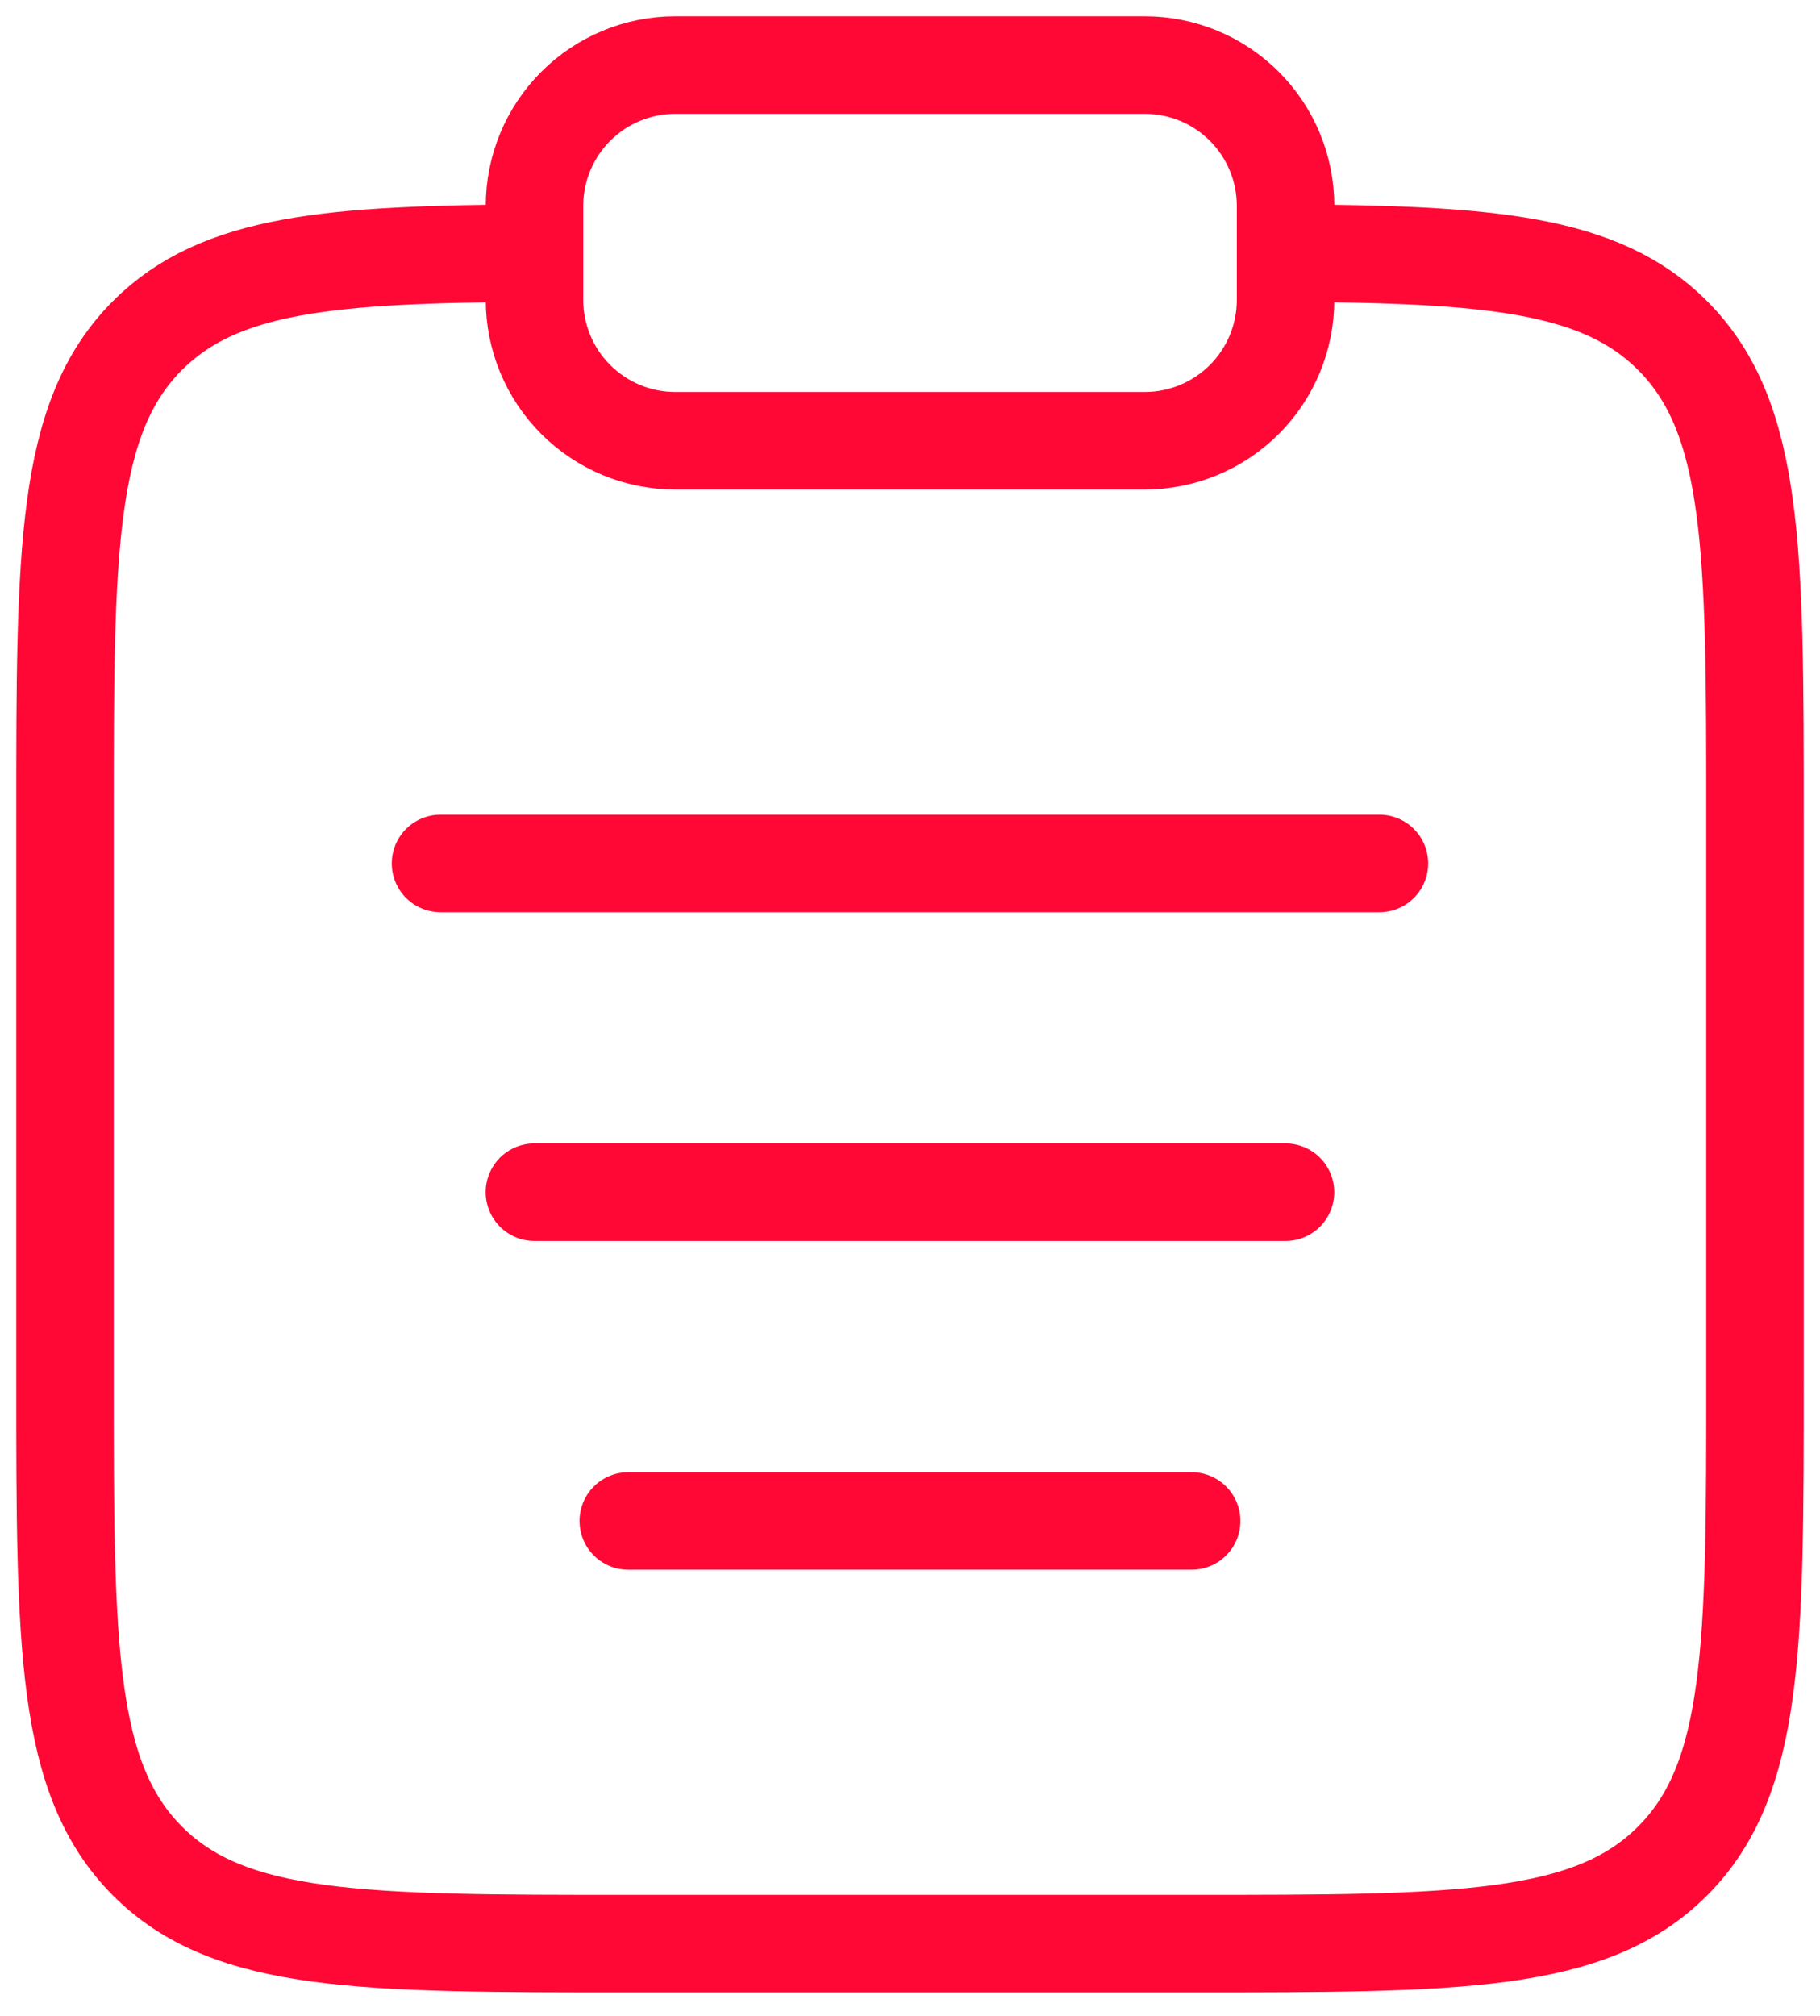 <svg width="28" height="31" viewBox="0 0 28 31" fill="none" xmlns="http://www.w3.org/2000/svg">
<path d="M19.778 3.892C22.919 3.909 24.621 4.049 25.73 5.158C27 6.428 27 8.47 27 12.555V21.222C27 25.308 27 27.351 25.73 28.62C24.462 29.889 22.418 29.889 18.333 29.889H9.667C5.582 29.889 3.538 29.889 2.27 28.62C1 27.349 1 25.308 1 21.222V12.555C1 8.47 1 6.428 2.27 5.158C3.379 4.049 5.081 3.909 8.222 3.892" stroke="#FF0835" stroke-width="1.5"/>
<path d="M8.222 18.333H19.777M6.777 13.278H21.222M9.666 23.389H18.333" stroke="#FF0835" stroke-width="1.5" stroke-linecap="round"/>
<path d="M8.223 3.167C8.223 2.592 8.451 2.041 8.857 1.635C9.264 1.228 9.815 1 10.389 1H17.611C18.186 1 18.737 1.228 19.144 1.635C19.55 2.041 19.778 2.592 19.778 3.167V4.611C19.778 5.186 19.55 5.737 19.144 6.143C18.737 6.55 18.186 6.778 17.611 6.778H10.389C9.815 6.778 9.264 6.55 8.857 6.143C8.451 5.737 8.223 5.186 8.223 4.611V3.167Z" stroke="#FF0835" stroke-width="1.5"/>
</svg>
